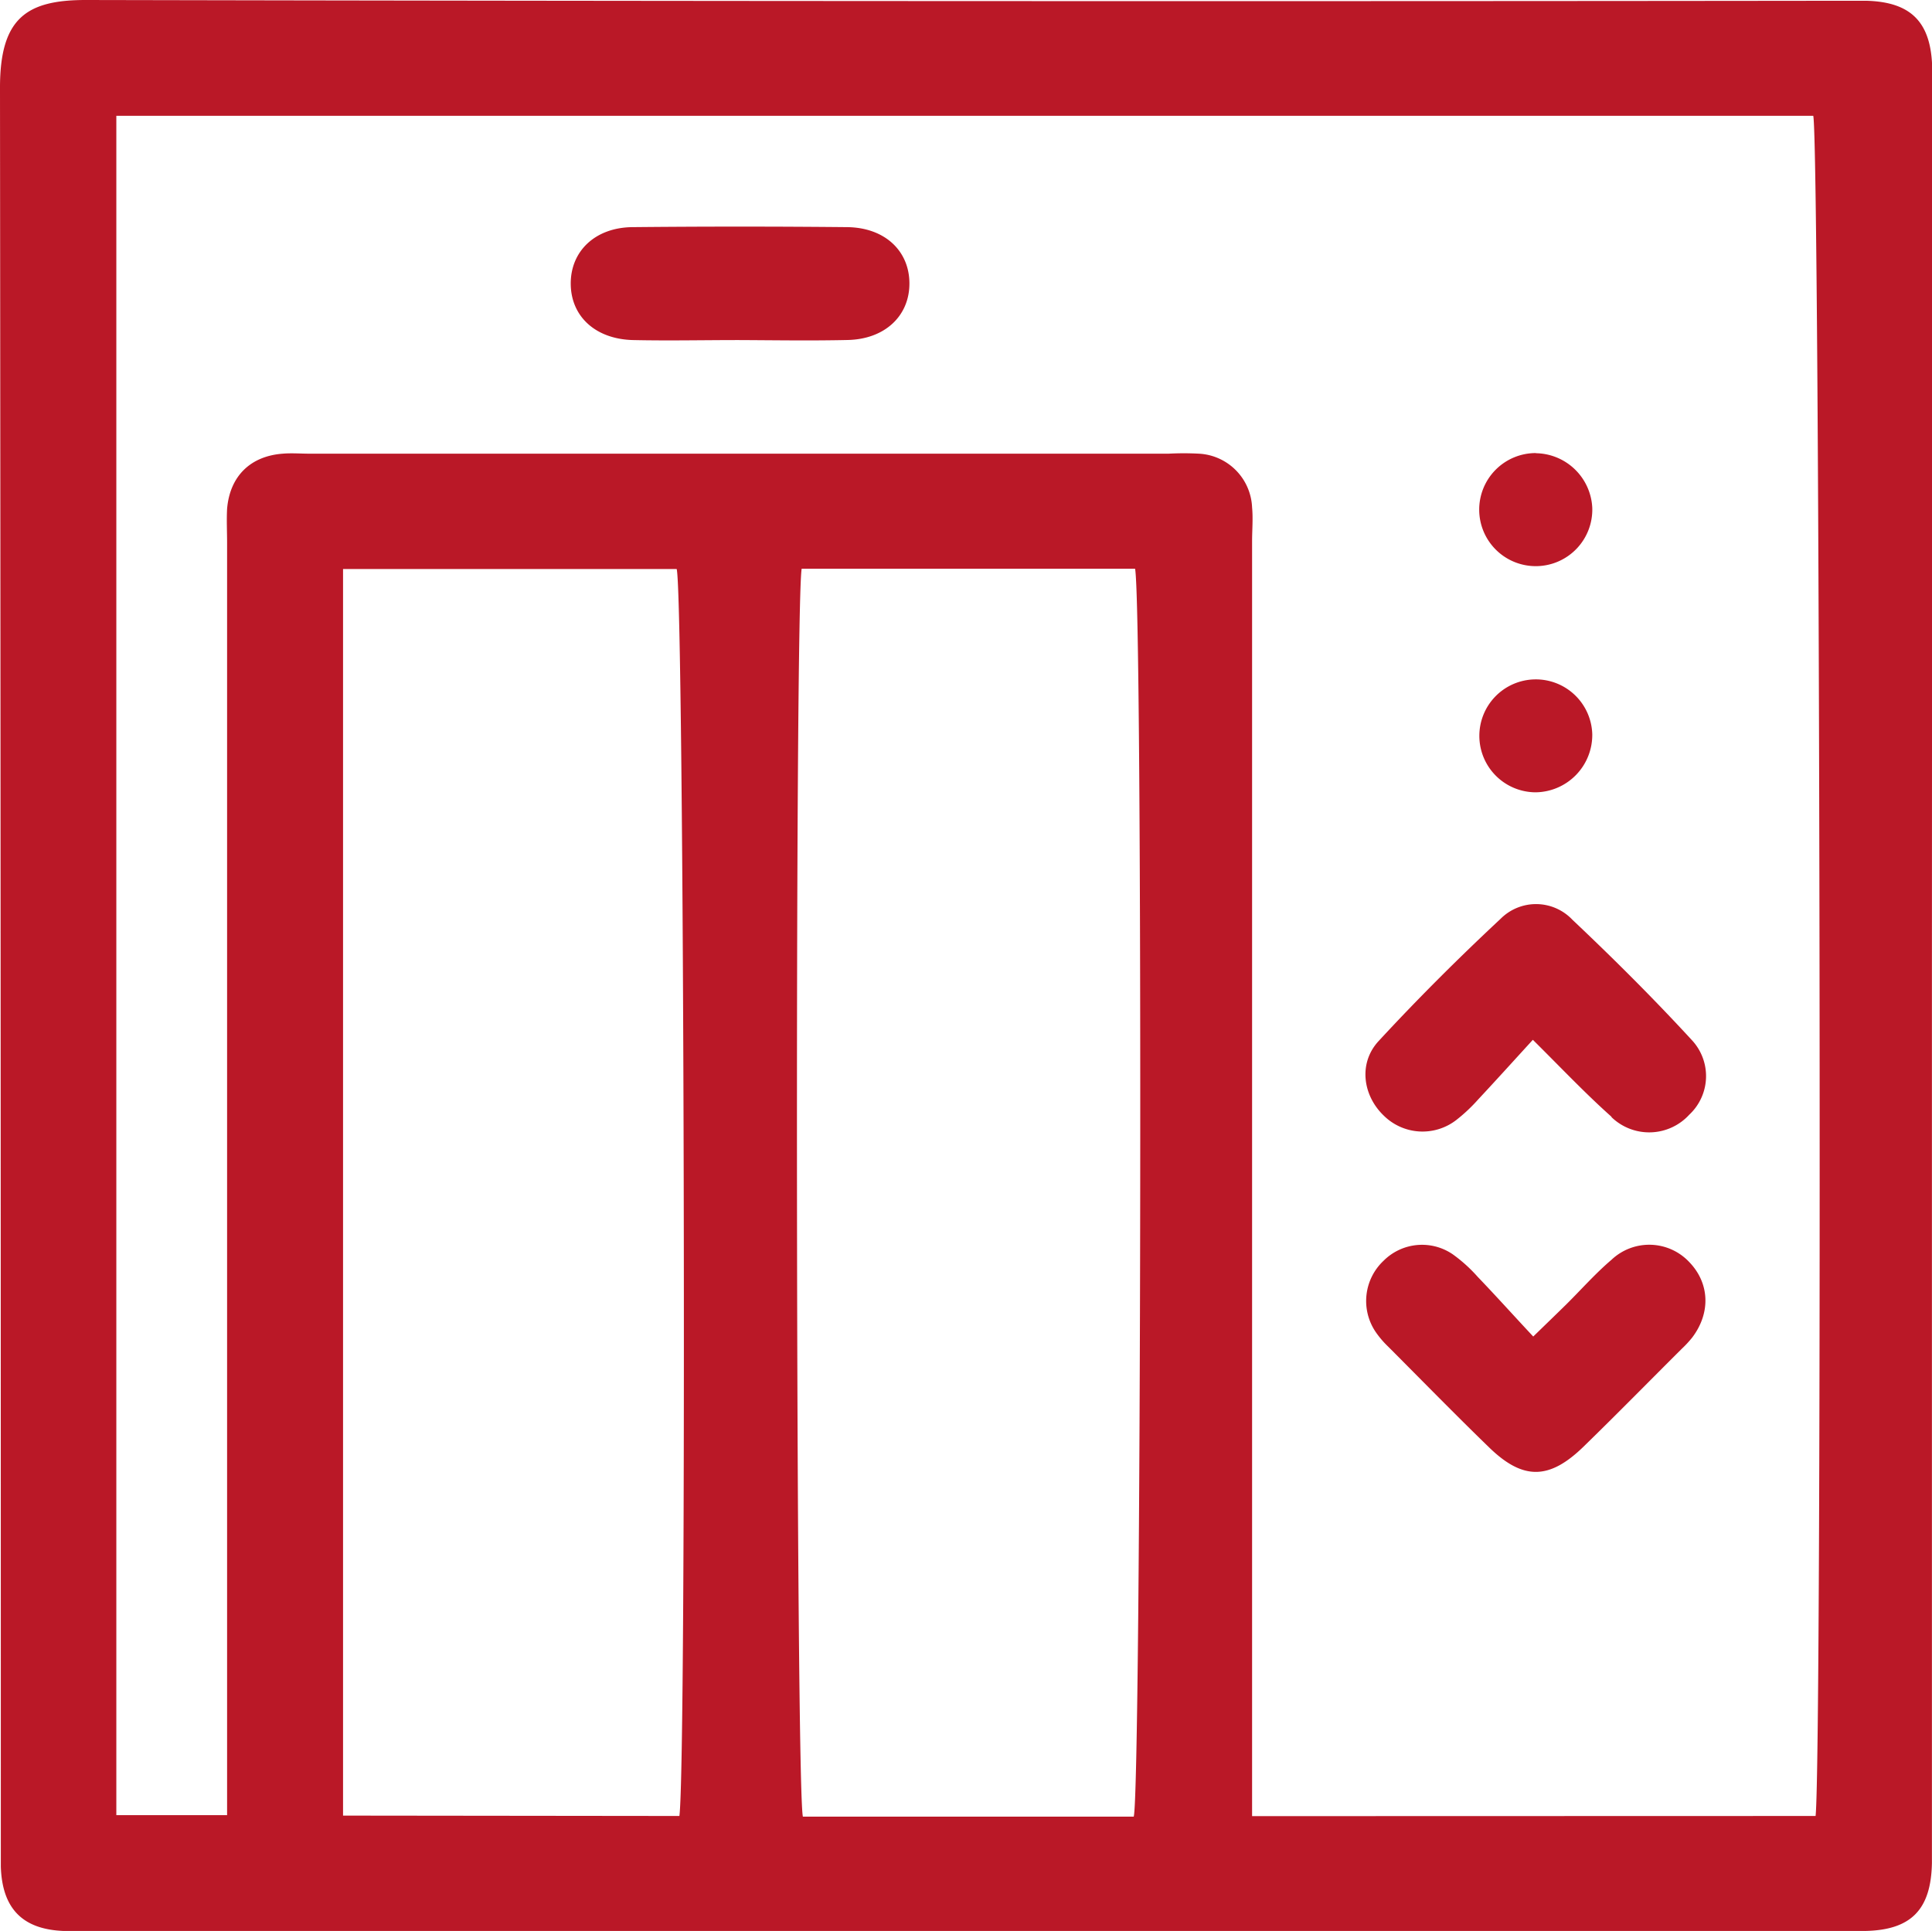 <svg xmlns="http://www.w3.org/2000/svg" viewBox="0 0 256.25 256.17"><defs><style>.cls-1{fill:#ba1827;}</style></defs><g id="Capa_2" data-name="Capa 2"><g id="Capa_1-2" data-name="Capa 1"><path class="cls-1" d="M256.24,128.13V243.64c0,1.16,0,2.33,0,3.5-.12,6.16-2.75,8.86-8.78,9-.83,0-1.66,0-2.5,0H11.38c-1,0-2,0-3,0-5.42-.23-8.09-3-8.27-8.52,0-1,0-2,0-3q0-116.5-.11-233C0,2.4,3.52,0,11.38,0Q128.17.24,245,.1c.84,0,1.67,0,2.5,0,6,.15,8.66,2.85,8.78,9,0,1.16,0,2.33,0,3.5ZM240.81,240.89c.91-8.58.58-221.94-.31-225.53H15.43V240.78H30.12V72c0-1.5-.08-3,0-4.5.36-4.3,3.06-7,7.39-7.32,1.16-.1,2.34,0,3.5,0h114a38.1,38.1,0,0,1,4,0,7.45,7.45,0,0,1,7.06,7.13c.14,1.49,0,3,0,4.5v169.1Zm-150.7,0c1-7.45.65-161.9-.36-165.41H45.5V240.84Zm60.26.09c1-3.36,1.23-160.2.18-165.54H106.33c-.93,5.34-.78,161.43.16,165.54Zm63.37-92.79a7.2,7.2,0,0,0,10.31-.32,7,7,0,0,0,.33-9.92C219.3,132.43,214,127.15,208.55,122a6.64,6.64,0,0,0-9.52-.12c-5.58,5.21-11,10.61-16.18,16.22-2.71,2.93-2.1,7.23.7,9.9a7.31,7.31,0,0,0,9.59.58,21.89,21.89,0,0,0,2.9-2.72c2.38-2.55,4.71-5.13,7.27-7.93C207.12,141.71,210.3,145.08,213.74,148.14ZM196,169.38a20,20,0,0,0-3.32-3,7.21,7.21,0,0,0-9.16.85,7.32,7.32,0,0,0-1,9.54,12.57,12.57,0,0,0,1.62,1.88c4.46,4.47,8.88,9,13.4,13.38s8,4.24,12.5-.14,8.71-8.68,13.05-13a14.32,14.32,0,0,0,1.35-1.46c2.48-3.27,2.32-7.2-.37-10a7.28,7.28,0,0,0-10.33-.32c-2.14,1.82-4,3.94-6,5.92-1.28,1.26-2.57,2.5-4.38,4.26C200.75,174.5,198.43,171.91,196,169.38ZM112.44,45.1c4.94-.11,8.2-3.21,8.18-7.53s-3.29-7.39-8.27-7.44q-14.23-.14-28.47,0c-4.95.05-8.21,3.2-8.18,7.53S79,45,84,45.11c4.66.1,9.32,0,14,0C102.78,45.13,107.61,45.21,112.44,45.1Zm91.27,15a7.5,7.5,0,1,0,7.48,7.26A7.6,7.6,0,0,0,203.71,60.12Zm7.48,37.3a7.49,7.49,0,1,0-7.53,7.7A7.61,7.61,0,0,0,211.19,97.42Z"/></g></g></svg>